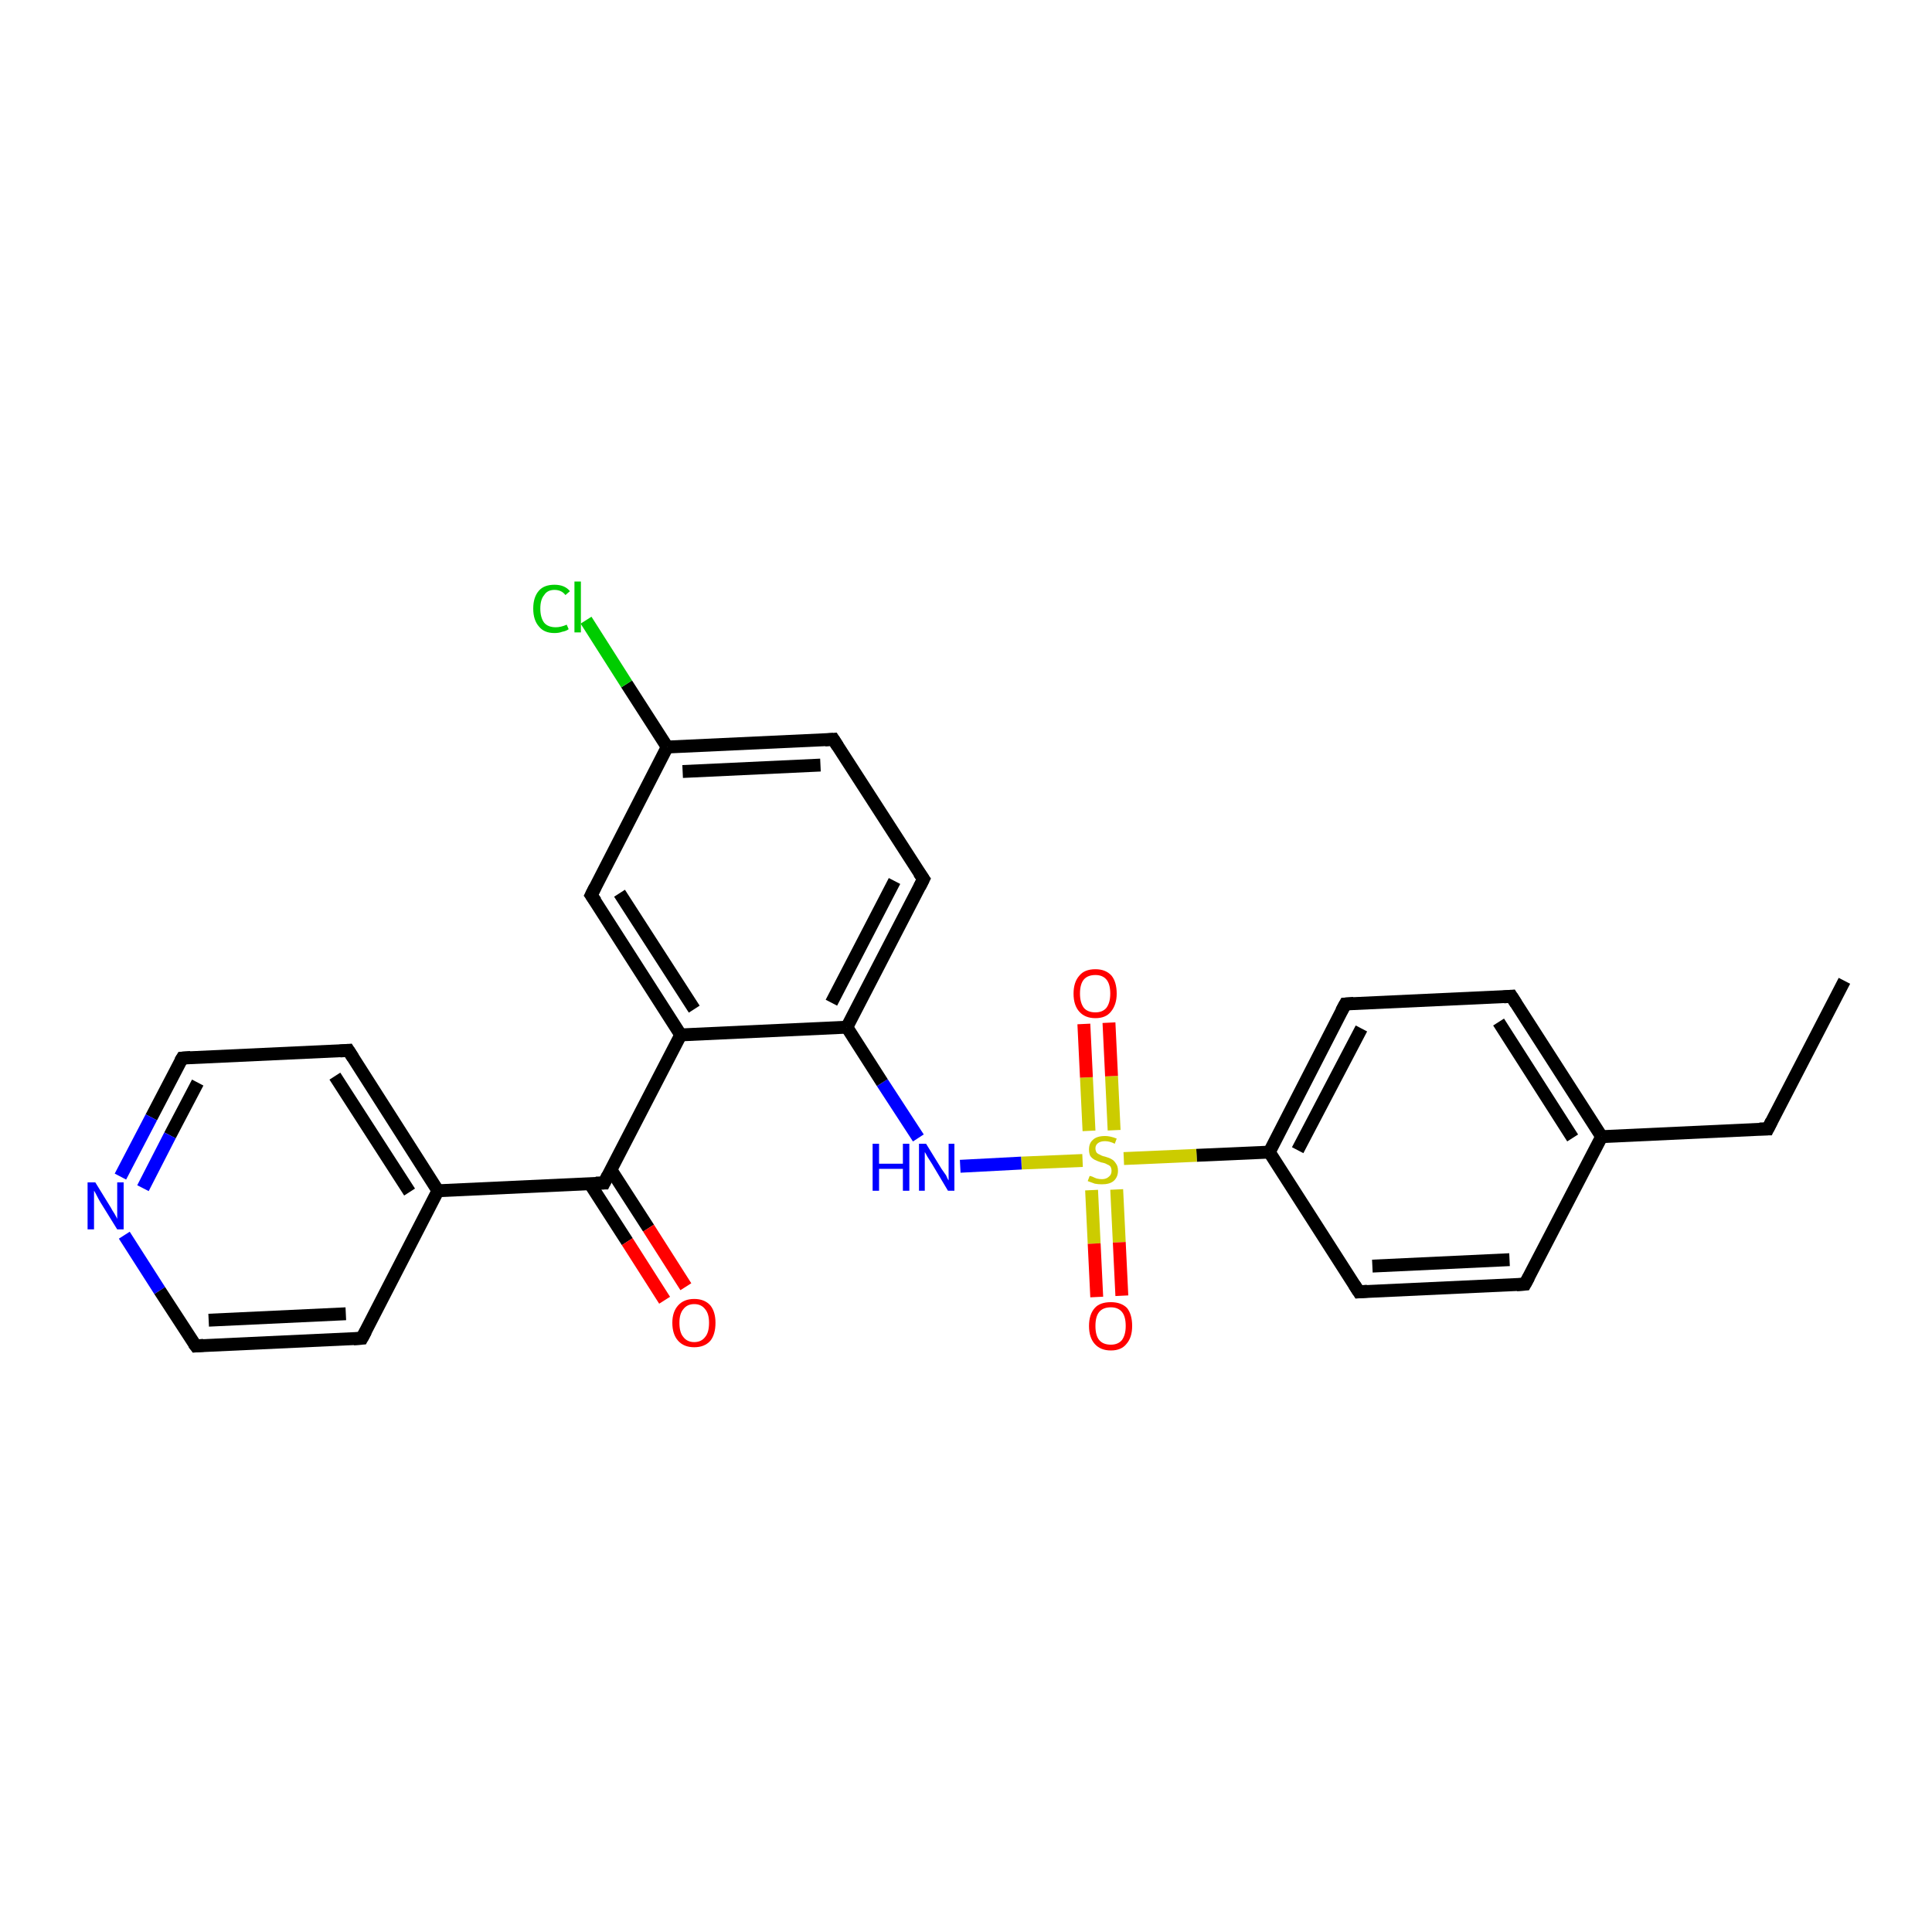 <?xml version='1.0' encoding='iso-8859-1'?>
<svg version='1.1' baseProfile='full'
              xmlns='http://www.w3.org/2000/svg'
                      xmlns:rdkit='http://www.rdkit.org/xml'
                      xmlns:xlink='http://www.w3.org/1999/xlink'
                  xml:space='preserve'
width='300px' height='300px' viewBox='0 0 300 300'>
<!-- END OF HEADER -->
<rect style='opacity:1.0;fill:#FFFFFF;stroke:none' width='300.0' height='300.0' x='0.0' y='0.0'> </rect>
<path class='bond-0 atom-0 atom-1' d='M 286.4,152.3 L 274.5,175.3' style='fill:none;fill-rule:evenodd;stroke:#000000;stroke-width:2.0px;stroke-linecap:butt;stroke-linejoin:miter;stroke-opacity:1' />
<path class='bond-1 atom-1 atom-2' d='M 274.5,175.3 L 248.7,176.5' style='fill:none;fill-rule:evenodd;stroke:#000000;stroke-width:2.0px;stroke-linecap:butt;stroke-linejoin:miter;stroke-opacity:1' />
<path class='bond-2 atom-2 atom-3' d='M 248.7,176.5 L 234.7,154.7' style='fill:none;fill-rule:evenodd;stroke:#000000;stroke-width:2.0px;stroke-linecap:butt;stroke-linejoin:miter;stroke-opacity:1' />
<path class='bond-2 atom-2 atom-3' d='M 244.2,176.7 L 232.7,158.7' style='fill:none;fill-rule:evenodd;stroke:#000000;stroke-width:2.0px;stroke-linecap:butt;stroke-linejoin:miter;stroke-opacity:1' />
<path class='bond-3 atom-3 atom-4' d='M 234.7,154.7 L 208.9,155.9' style='fill:none;fill-rule:evenodd;stroke:#000000;stroke-width:2.0px;stroke-linecap:butt;stroke-linejoin:miter;stroke-opacity:1' />
<path class='bond-4 atom-4 atom-5' d='M 208.9,155.9 L 197.1,178.9' style='fill:none;fill-rule:evenodd;stroke:#000000;stroke-width:2.0px;stroke-linecap:butt;stroke-linejoin:miter;stroke-opacity:1' />
<path class='bond-4 atom-4 atom-5' d='M 211.4,159.7 L 201.5,178.6' style='fill:none;fill-rule:evenodd;stroke:#000000;stroke-width:2.0px;stroke-linecap:butt;stroke-linejoin:miter;stroke-opacity:1' />
<path class='bond-5 atom-5 atom-6' d='M 197.1,178.9 L 185.8,179.4' style='fill:none;fill-rule:evenodd;stroke:#000000;stroke-width:2.0px;stroke-linecap:butt;stroke-linejoin:miter;stroke-opacity:1' />
<path class='bond-5 atom-5 atom-6' d='M 185.8,179.4 L 174.5,179.9' style='fill:none;fill-rule:evenodd;stroke:#CCCC00;stroke-width:2.0px;stroke-linecap:butt;stroke-linejoin:miter;stroke-opacity:1' />
<path class='bond-6 atom-6 atom-7' d='M 169.5,184.8 L 169.9,193.1' style='fill:none;fill-rule:evenodd;stroke:#CCCC00;stroke-width:2.0px;stroke-linecap:butt;stroke-linejoin:miter;stroke-opacity:1' />
<path class='bond-6 atom-6 atom-7' d='M 169.9,193.1 L 170.3,201.4' style='fill:none;fill-rule:evenodd;stroke:#FF0000;stroke-width:2.0px;stroke-linecap:butt;stroke-linejoin:miter;stroke-opacity:1' />
<path class='bond-6 atom-6 atom-7' d='M 173.4,184.7 L 173.8,192.9' style='fill:none;fill-rule:evenodd;stroke:#CCCC00;stroke-width:2.0px;stroke-linecap:butt;stroke-linejoin:miter;stroke-opacity:1' />
<path class='bond-6 atom-6 atom-7' d='M 173.8,192.9 L 174.2,201.2' style='fill:none;fill-rule:evenodd;stroke:#FF0000;stroke-width:2.0px;stroke-linecap:butt;stroke-linejoin:miter;stroke-opacity:1' />
<path class='bond-7 atom-6 atom-8' d='M 173.0,175.5 L 172.6,167.1' style='fill:none;fill-rule:evenodd;stroke:#CCCC00;stroke-width:2.0px;stroke-linecap:butt;stroke-linejoin:miter;stroke-opacity:1' />
<path class='bond-7 atom-6 atom-8' d='M 172.6,167.1 L 172.2,158.8' style='fill:none;fill-rule:evenodd;stroke:#FF0000;stroke-width:2.0px;stroke-linecap:butt;stroke-linejoin:miter;stroke-opacity:1' />
<path class='bond-7 atom-6 atom-8' d='M 169.1,175.6 L 168.7,167.3' style='fill:none;fill-rule:evenodd;stroke:#CCCC00;stroke-width:2.0px;stroke-linecap:butt;stroke-linejoin:miter;stroke-opacity:1' />
<path class='bond-7 atom-6 atom-8' d='M 168.7,167.3 L 168.3,159.0' style='fill:none;fill-rule:evenodd;stroke:#FF0000;stroke-width:2.0px;stroke-linecap:butt;stroke-linejoin:miter;stroke-opacity:1' />
<path class='bond-8 atom-6 atom-9' d='M 168.1,180.2 L 158.6,180.6' style='fill:none;fill-rule:evenodd;stroke:#CCCC00;stroke-width:2.0px;stroke-linecap:butt;stroke-linejoin:miter;stroke-opacity:1' />
<path class='bond-8 atom-6 atom-9' d='M 158.6,180.6 L 149.1,181.1' style='fill:none;fill-rule:evenodd;stroke:#0000FF;stroke-width:2.0px;stroke-linecap:butt;stroke-linejoin:miter;stroke-opacity:1' />
<path class='bond-9 atom-9 atom-10' d='M 142.6,176.7 L 137.0,168.1' style='fill:none;fill-rule:evenodd;stroke:#0000FF;stroke-width:2.0px;stroke-linecap:butt;stroke-linejoin:miter;stroke-opacity:1' />
<path class='bond-9 atom-9 atom-10' d='M 137.0,168.1 L 131.5,159.5' style='fill:none;fill-rule:evenodd;stroke:#000000;stroke-width:2.0px;stroke-linecap:butt;stroke-linejoin:miter;stroke-opacity:1' />
<path class='bond-10 atom-10 atom-11' d='M 131.5,159.5 L 143.4,136.5' style='fill:none;fill-rule:evenodd;stroke:#000000;stroke-width:2.0px;stroke-linecap:butt;stroke-linejoin:miter;stroke-opacity:1' />
<path class='bond-10 atom-10 atom-11' d='M 129.1,155.7 L 138.9,136.8' style='fill:none;fill-rule:evenodd;stroke:#000000;stroke-width:2.0px;stroke-linecap:butt;stroke-linejoin:miter;stroke-opacity:1' />
<path class='bond-11 atom-11 atom-12' d='M 143.4,136.5 L 129.4,114.8' style='fill:none;fill-rule:evenodd;stroke:#000000;stroke-width:2.0px;stroke-linecap:butt;stroke-linejoin:miter;stroke-opacity:1' />
<path class='bond-12 atom-12 atom-13' d='M 129.4,114.8 L 103.6,116.0' style='fill:none;fill-rule:evenodd;stroke:#000000;stroke-width:2.0px;stroke-linecap:butt;stroke-linejoin:miter;stroke-opacity:1' />
<path class='bond-12 atom-12 atom-13' d='M 127.4,118.8 L 106.0,119.8' style='fill:none;fill-rule:evenodd;stroke:#000000;stroke-width:2.0px;stroke-linecap:butt;stroke-linejoin:miter;stroke-opacity:1' />
<path class='bond-13 atom-13 atom-14' d='M 103.6,116.0 L 97.3,106.2' style='fill:none;fill-rule:evenodd;stroke:#000000;stroke-width:2.0px;stroke-linecap:butt;stroke-linejoin:miter;stroke-opacity:1' />
<path class='bond-13 atom-13 atom-14' d='M 97.3,106.2 L 91.0,96.3' style='fill:none;fill-rule:evenodd;stroke:#00CC00;stroke-width:2.0px;stroke-linecap:butt;stroke-linejoin:miter;stroke-opacity:1' />
<path class='bond-14 atom-13 atom-15' d='M 103.6,116.0 L 91.8,139.0' style='fill:none;fill-rule:evenodd;stroke:#000000;stroke-width:2.0px;stroke-linecap:butt;stroke-linejoin:miter;stroke-opacity:1' />
<path class='bond-15 atom-15 atom-16' d='M 91.8,139.0 L 105.7,160.7' style='fill:none;fill-rule:evenodd;stroke:#000000;stroke-width:2.0px;stroke-linecap:butt;stroke-linejoin:miter;stroke-opacity:1' />
<path class='bond-15 atom-15 atom-16' d='M 96.2,138.7 L 107.8,156.7' style='fill:none;fill-rule:evenodd;stroke:#000000;stroke-width:2.0px;stroke-linecap:butt;stroke-linejoin:miter;stroke-opacity:1' />
<path class='bond-16 atom-16 atom-17' d='M 105.7,160.7 L 93.8,183.7' style='fill:none;fill-rule:evenodd;stroke:#000000;stroke-width:2.0px;stroke-linecap:butt;stroke-linejoin:miter;stroke-opacity:1' />
<path class='bond-17 atom-17 atom-18' d='M 91.6,183.8 L 97.4,192.8' style='fill:none;fill-rule:evenodd;stroke:#000000;stroke-width:2.0px;stroke-linecap:butt;stroke-linejoin:miter;stroke-opacity:1' />
<path class='bond-17 atom-17 atom-18' d='M 97.4,192.8 L 103.2,201.9' style='fill:none;fill-rule:evenodd;stroke:#FF0000;stroke-width:2.0px;stroke-linecap:butt;stroke-linejoin:miter;stroke-opacity:1' />
<path class='bond-17 atom-17 atom-18' d='M 94.9,181.7 L 100.7,190.7' style='fill:none;fill-rule:evenodd;stroke:#000000;stroke-width:2.0px;stroke-linecap:butt;stroke-linejoin:miter;stroke-opacity:1' />
<path class='bond-17 atom-17 atom-18' d='M 100.7,190.7 L 106.5,199.8' style='fill:none;fill-rule:evenodd;stroke:#FF0000;stroke-width:2.0px;stroke-linecap:butt;stroke-linejoin:miter;stroke-opacity:1' />
<path class='bond-18 atom-17 atom-19' d='M 93.8,183.7 L 68.0,184.9' style='fill:none;fill-rule:evenodd;stroke:#000000;stroke-width:2.0px;stroke-linecap:butt;stroke-linejoin:miter;stroke-opacity:1' />
<path class='bond-19 atom-19 atom-20' d='M 68.0,184.9 L 54.1,163.1' style='fill:none;fill-rule:evenodd;stroke:#000000;stroke-width:2.0px;stroke-linecap:butt;stroke-linejoin:miter;stroke-opacity:1' />
<path class='bond-19 atom-19 atom-20' d='M 63.6,185.1 L 52.0,167.1' style='fill:none;fill-rule:evenodd;stroke:#000000;stroke-width:2.0px;stroke-linecap:butt;stroke-linejoin:miter;stroke-opacity:1' />
<path class='bond-20 atom-20 atom-21' d='M 54.1,163.1 L 28.3,164.3' style='fill:none;fill-rule:evenodd;stroke:#000000;stroke-width:2.0px;stroke-linecap:butt;stroke-linejoin:miter;stroke-opacity:1' />
<path class='bond-21 atom-21 atom-22' d='M 28.3,164.3 L 23.5,173.5' style='fill:none;fill-rule:evenodd;stroke:#000000;stroke-width:2.0px;stroke-linecap:butt;stroke-linejoin:miter;stroke-opacity:1' />
<path class='bond-21 atom-21 atom-22' d='M 23.5,173.5 L 18.7,182.7' style='fill:none;fill-rule:evenodd;stroke:#0000FF;stroke-width:2.0px;stroke-linecap:butt;stroke-linejoin:miter;stroke-opacity:1' />
<path class='bond-21 atom-21 atom-22' d='M 30.7,168.1 L 26.4,176.3' style='fill:none;fill-rule:evenodd;stroke:#000000;stroke-width:2.0px;stroke-linecap:butt;stroke-linejoin:miter;stroke-opacity:1' />
<path class='bond-21 atom-21 atom-22' d='M 26.4,176.3 L 22.2,184.5' style='fill:none;fill-rule:evenodd;stroke:#0000FF;stroke-width:2.0px;stroke-linecap:butt;stroke-linejoin:miter;stroke-opacity:1' />
<path class='bond-22 atom-22 atom-23' d='M 19.3,191.8 L 24.8,200.4' style='fill:none;fill-rule:evenodd;stroke:#0000FF;stroke-width:2.0px;stroke-linecap:butt;stroke-linejoin:miter;stroke-opacity:1' />
<path class='bond-22 atom-22 atom-23' d='M 24.8,200.4 L 30.4,209.0' style='fill:none;fill-rule:evenodd;stroke:#000000;stroke-width:2.0px;stroke-linecap:butt;stroke-linejoin:miter;stroke-opacity:1' />
<path class='bond-23 atom-23 atom-24' d='M 30.4,209.0 L 56.2,207.8' style='fill:none;fill-rule:evenodd;stroke:#000000;stroke-width:2.0px;stroke-linecap:butt;stroke-linejoin:miter;stroke-opacity:1' />
<path class='bond-23 atom-23 atom-24' d='M 32.4,205.0 L 53.7,204.0' style='fill:none;fill-rule:evenodd;stroke:#000000;stroke-width:2.0px;stroke-linecap:butt;stroke-linejoin:miter;stroke-opacity:1' />
<path class='bond-24 atom-5 atom-25' d='M 197.1,178.9 L 211.0,200.6' style='fill:none;fill-rule:evenodd;stroke:#000000;stroke-width:2.0px;stroke-linecap:butt;stroke-linejoin:miter;stroke-opacity:1' />
<path class='bond-25 atom-25 atom-26' d='M 211.0,200.6 L 236.8,199.4' style='fill:none;fill-rule:evenodd;stroke:#000000;stroke-width:2.0px;stroke-linecap:butt;stroke-linejoin:miter;stroke-opacity:1' />
<path class='bond-25 atom-25 atom-26' d='M 213.1,196.6 L 234.4,195.6' style='fill:none;fill-rule:evenodd;stroke:#000000;stroke-width:2.0px;stroke-linecap:butt;stroke-linejoin:miter;stroke-opacity:1' />
<path class='bond-26 atom-26 atom-2' d='M 236.8,199.4 L 248.7,176.5' style='fill:none;fill-rule:evenodd;stroke:#000000;stroke-width:2.0px;stroke-linecap:butt;stroke-linejoin:miter;stroke-opacity:1' />
<path class='bond-27 atom-16 atom-10' d='M 105.7,160.7 L 131.5,159.5' style='fill:none;fill-rule:evenodd;stroke:#000000;stroke-width:2.0px;stroke-linecap:butt;stroke-linejoin:miter;stroke-opacity:1' />
<path class='bond-28 atom-24 atom-19' d='M 56.2,207.8 L 68.0,184.9' style='fill:none;fill-rule:evenodd;stroke:#000000;stroke-width:2.0px;stroke-linecap:butt;stroke-linejoin:miter;stroke-opacity:1' />
<path d='M 275.1,174.1 L 274.5,175.3 L 273.2,175.3' style='fill:none;stroke:#000000;stroke-width:2.0px;stroke-linecap:butt;stroke-linejoin:miter;stroke-opacity:1;' />
<path d='M 235.4,155.8 L 234.7,154.7 L 233.5,154.8' style='fill:none;stroke:#000000;stroke-width:2.0px;stroke-linecap:butt;stroke-linejoin:miter;stroke-opacity:1;' />
<path d='M 210.2,155.8 L 208.9,155.9 L 208.3,157.0' style='fill:none;stroke:#000000;stroke-width:2.0px;stroke-linecap:butt;stroke-linejoin:miter;stroke-opacity:1;' />
<path d='M 142.8,137.7 L 143.4,136.5 L 142.7,135.5' style='fill:none;stroke:#000000;stroke-width:2.0px;stroke-linecap:butt;stroke-linejoin:miter;stroke-opacity:1;' />
<path d='M 130.1,115.9 L 129.4,114.8 L 128.1,114.9' style='fill:none;stroke:#000000;stroke-width:2.0px;stroke-linecap:butt;stroke-linejoin:miter;stroke-opacity:1;' />
<path d='M 92.4,137.8 L 91.8,139.0 L 92.5,140.0' style='fill:none;stroke:#000000;stroke-width:2.0px;stroke-linecap:butt;stroke-linejoin:miter;stroke-opacity:1;' />
<path d='M 94.4,182.5 L 93.8,183.7 L 92.5,183.7' style='fill:none;stroke:#000000;stroke-width:2.0px;stroke-linecap:butt;stroke-linejoin:miter;stroke-opacity:1;' />
<path d='M 54.8,164.2 L 54.1,163.1 L 52.8,163.2' style='fill:none;stroke:#000000;stroke-width:2.0px;stroke-linecap:butt;stroke-linejoin:miter;stroke-opacity:1;' />
<path d='M 29.6,164.2 L 28.3,164.3 L 28.0,164.8' style='fill:none;stroke:#000000;stroke-width:2.0px;stroke-linecap:butt;stroke-linejoin:miter;stroke-opacity:1;' />
<path d='M 30.1,208.6 L 30.4,209.0 L 31.6,208.9' style='fill:none;stroke:#000000;stroke-width:2.0px;stroke-linecap:butt;stroke-linejoin:miter;stroke-opacity:1;' />
<path d='M 54.9,207.9 L 56.2,207.8 L 56.8,206.7' style='fill:none;stroke:#000000;stroke-width:2.0px;stroke-linecap:butt;stroke-linejoin:miter;stroke-opacity:1;' />
<path d='M 210.3,199.5 L 211.0,200.6 L 212.3,200.5' style='fill:none;stroke:#000000;stroke-width:2.0px;stroke-linecap:butt;stroke-linejoin:miter;stroke-opacity:1;' />
<path d='M 235.5,199.5 L 236.8,199.4 L 237.4,198.3' style='fill:none;stroke:#000000;stroke-width:2.0px;stroke-linecap:butt;stroke-linejoin:miter;stroke-opacity:1;' />
<path class='atom-6' d='M 169.2 182.6
Q 169.3 182.6, 169.6 182.7
Q 170.0 182.9, 170.3 183.0
Q 170.7 183.1, 171.1 183.1
Q 171.8 183.1, 172.2 182.7
Q 172.6 182.4, 172.6 181.8
Q 172.6 181.4, 172.4 181.1
Q 172.2 180.9, 171.9 180.8
Q 171.6 180.6, 171.0 180.5
Q 170.4 180.3, 170.0 180.1
Q 169.6 179.9, 169.3 179.5
Q 169.1 179.1, 169.1 178.5
Q 169.1 177.5, 169.7 177.0
Q 170.3 176.4, 171.6 176.4
Q 172.4 176.4, 173.4 176.8
L 173.1 177.6
Q 172.3 177.2, 171.6 177.2
Q 170.9 177.2, 170.5 177.5
Q 170.1 177.8, 170.1 178.3
Q 170.1 178.7, 170.3 179.0
Q 170.5 179.2, 170.8 179.3
Q 171.1 179.5, 171.6 179.6
Q 172.3 179.8, 172.6 180.0
Q 173.0 180.2, 173.3 180.7
Q 173.6 181.1, 173.6 181.8
Q 173.6 182.8, 172.9 183.4
Q 172.3 183.9, 171.1 183.9
Q 170.5 183.9, 170.0 183.8
Q 169.5 183.6, 168.9 183.4
L 169.2 182.6
' fill='#CCCC00'/>
<path class='atom-7' d='M 169.1 205.9
Q 169.1 204.1, 170.0 203.1
Q 170.8 202.2, 172.5 202.2
Q 174.1 202.2, 175.0 203.1
Q 175.8 204.1, 175.8 205.9
Q 175.8 207.7, 174.9 208.7
Q 174.1 209.7, 172.5 209.7
Q 170.9 209.7, 170.0 208.7
Q 169.1 207.7, 169.1 205.9
M 172.5 208.8
Q 173.6 208.8, 174.2 208.1
Q 174.8 207.3, 174.8 205.9
Q 174.8 204.4, 174.2 203.7
Q 173.6 203.0, 172.5 203.0
Q 171.3 203.0, 170.7 203.7
Q 170.1 204.4, 170.1 205.9
Q 170.1 207.4, 170.7 208.1
Q 171.3 208.8, 172.5 208.8
' fill='#FF0000'/>
<path class='atom-8' d='M 166.7 154.3
Q 166.7 152.5, 167.6 151.5
Q 168.4 150.5, 170.1 150.5
Q 171.7 150.5, 172.6 151.5
Q 173.4 152.5, 173.4 154.3
Q 173.4 156.0, 172.5 157.1
Q 171.7 158.1, 170.1 158.1
Q 168.5 158.1, 167.6 157.1
Q 166.7 156.1, 166.7 154.3
M 170.1 157.2
Q 171.2 157.2, 171.8 156.5
Q 172.4 155.7, 172.4 154.3
Q 172.4 152.8, 171.8 152.1
Q 171.2 151.4, 170.1 151.4
Q 168.9 151.4, 168.3 152.1
Q 167.7 152.8, 167.7 154.3
Q 167.7 155.7, 168.3 156.5
Q 168.9 157.2, 170.1 157.2
' fill='#FF0000'/>
<path class='atom-9' d='M 135.5 177.6
L 136.5 177.6
L 136.5 180.7
L 140.2 180.7
L 140.2 177.6
L 141.2 177.6
L 141.2 184.9
L 140.2 184.9
L 140.2 181.5
L 136.5 181.5
L 136.5 184.9
L 135.5 184.9
L 135.5 177.6
' fill='#0000FF'/>
<path class='atom-9' d='M 143.8 177.6
L 146.2 181.5
Q 146.5 181.9, 146.9 182.5
Q 147.2 183.2, 147.3 183.3
L 147.3 177.6
L 148.2 177.6
L 148.2 184.9
L 147.2 184.9
L 144.7 180.7
Q 144.4 180.2, 144.0 179.6
Q 143.7 179.0, 143.6 178.9
L 143.6 184.9
L 142.7 184.9
L 142.7 177.6
L 143.8 177.6
' fill='#0000FF'/>
<path class='atom-14' d='M 82.8 94.5
Q 82.8 92.7, 83.7 91.7
Q 84.5 90.8, 86.1 90.8
Q 87.7 90.8, 88.5 91.8
L 87.8 92.4
Q 87.2 91.6, 86.1 91.6
Q 85.0 91.6, 84.5 92.4
Q 83.9 93.1, 83.9 94.5
Q 83.9 95.9, 84.5 96.7
Q 85.1 97.4, 86.3 97.4
Q 87.1 97.4, 88.0 97.0
L 88.3 97.7
Q 87.9 98.0, 87.3 98.1
Q 86.8 98.3, 86.1 98.3
Q 84.5 98.3, 83.7 97.3
Q 82.8 96.3, 82.8 94.5
' fill='#00CC00'/>
<path class='atom-14' d='M 89.2 90.3
L 90.2 90.3
L 90.2 98.2
L 89.2 98.2
L 89.2 90.3
' fill='#00CC00'/>
<path class='atom-18' d='M 104.4 205.4
Q 104.4 203.7, 105.3 202.7
Q 106.2 201.7, 107.8 201.7
Q 109.4 201.7, 110.3 202.7
Q 111.1 203.7, 111.1 205.4
Q 111.1 207.2, 110.3 208.2
Q 109.4 209.2, 107.8 209.2
Q 106.2 209.2, 105.3 208.2
Q 104.4 207.2, 104.4 205.4
M 107.8 208.4
Q 108.9 208.4, 109.5 207.6
Q 110.1 206.9, 110.1 205.4
Q 110.1 204.0, 109.5 203.3
Q 108.9 202.5, 107.8 202.5
Q 106.7 202.5, 106.1 203.3
Q 105.5 204.0, 105.5 205.4
Q 105.5 206.9, 106.1 207.6
Q 106.7 208.4, 107.8 208.4
' fill='#FF0000'/>
<path class='atom-22' d='M 14.8 183.6
L 17.2 187.5
Q 17.4 187.9, 17.8 188.5
Q 18.2 189.2, 18.2 189.3
L 18.2 183.6
L 19.2 183.6
L 19.2 190.9
L 18.2 190.9
L 15.6 186.7
Q 15.3 186.2, 15.0 185.6
Q 14.7 185.0, 14.6 184.9
L 14.6 190.9
L 13.6 190.9
L 13.6 183.6
L 14.8 183.6
' fill='#0000FF'/>
</svg>
